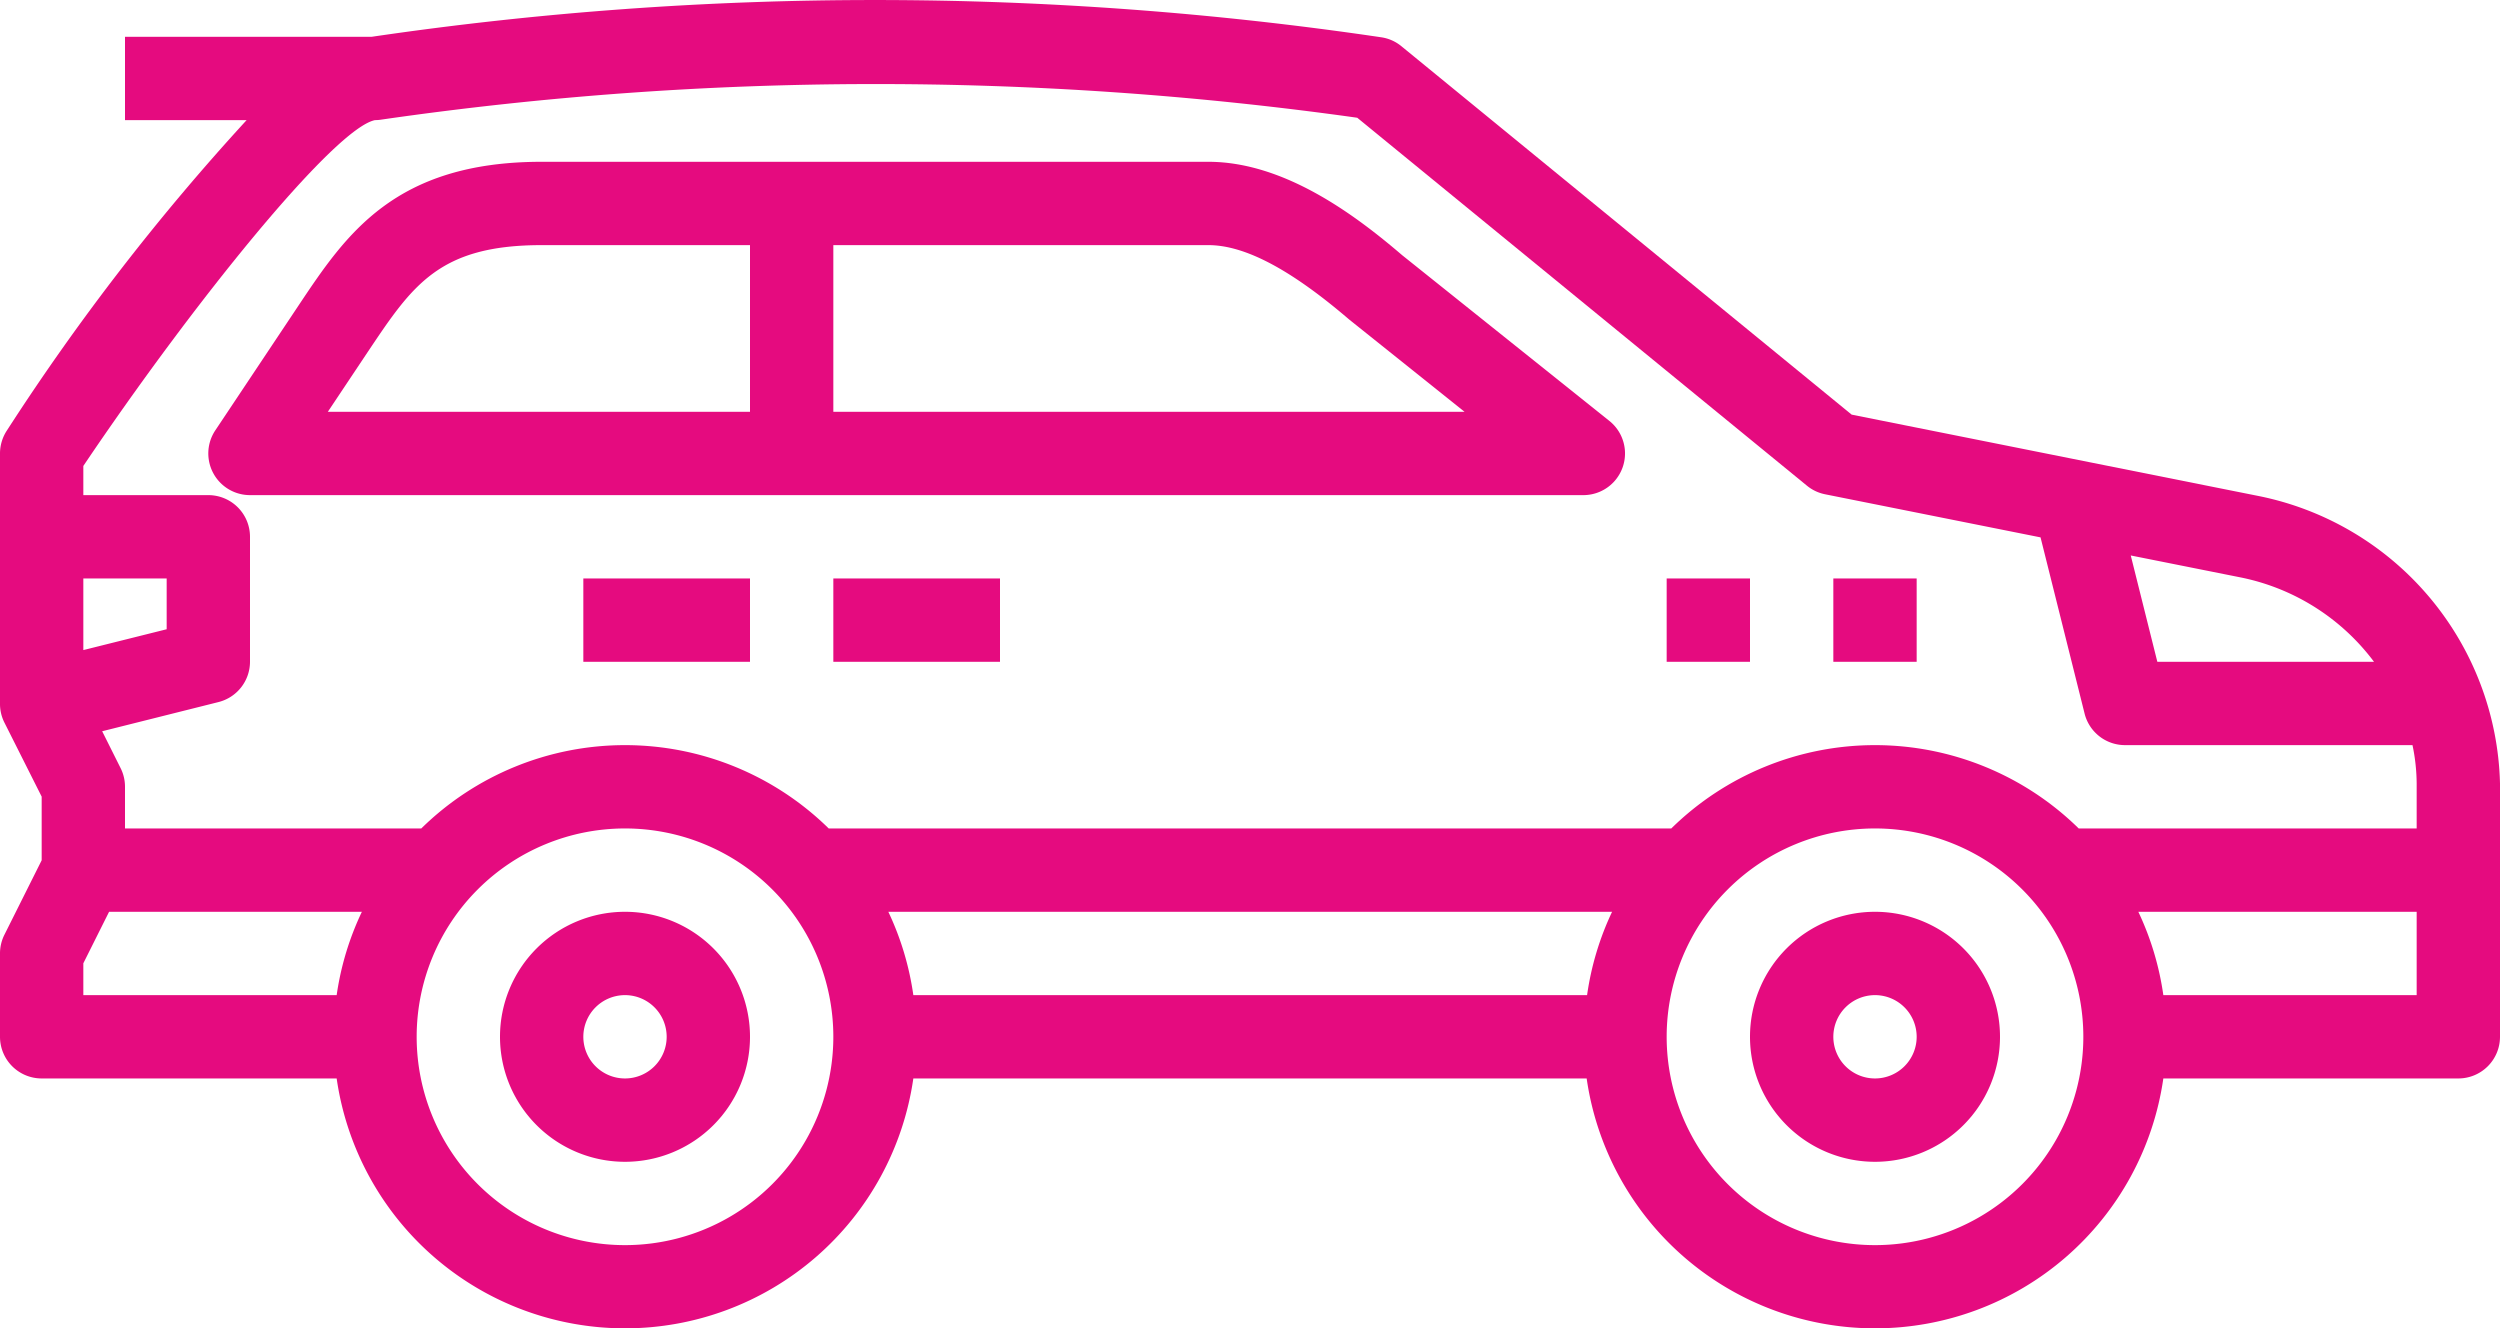 <svg xmlns="http://www.w3.org/2000/svg" width="60" height="31.88" viewBox="0 0 60 31.88">
  <g id="outline" transform="translate(-2 -16.117)">
    <path id="Path_362" data-name="Path 362" d="M47,38a3,3,0,1,0,3,3A3,3,0,0,0,47,38Zm0,4a1,1,0,1,1,1-1A1,1,0,0,1,47,42Z" fill="#e50b7f"/>
    <path id="Path_363" data-name="Path 363" d="M17,38a3,3,0,1,0,3,3A3,3,0,0,0,17,38Zm0,4a1,1,0,1,1,1-1A1,1,0,0,1,17,42Z" fill="#e50b7f"/>
    <path id="Path_364" data-name="Path 364" d="M16,30h4v2H16Z" fill="#e50b7f"/>
    <path id="Path_365" data-name="Path 365" d="M22,30h4v2H22Z" fill="#e50b7f"/>
    <path id="Path_366" data-name="Path 366" d="M56.2,28.02l-9.76-1.952L35.633,17.226a.984.984,0,0,0-.469-.212A83.043,83.043,0,0,0,10.92,17H5v2H7.919a55.5,55.5,0,0,0-5.751,7.445A1.006,1.006,0,0,0,2,27v6a1,1,0,0,0,.1.447L3,35.236v1.528l-.895,1.789A1,1,0,0,0,2,39v2a1,1,0,0,0,1,1h7.08a6.991,6.991,0,0,0,13.84,0H40.08a6.991,6.991,0,0,0,13.84,0H61a1,1,0,0,0,1-1V34.92A7.221,7.221,0,0,0,56.2,28.02Zm-.4,1.96A5.306,5.306,0,0,1,58.976,32h-5.2l-.638-2.552ZM4,30H6v1.219l-2,.5Zm6.08,10H4v-.764L4.618,38h6.067A6.937,6.937,0,0,0,10.08,40ZM17,46a5,5,0,1,1,5-5,5,5,0,0,1-5,5Zm23.08-6H23.92a6.937,6.937,0,0,0-.6-2h17.37a6.937,6.937,0,0,0-.6,2ZM47,46a5,5,0,1,1,5-5,5,5,0,0,1-5,5Zm13-6H53.92a6.937,6.937,0,0,0-.6-2H60Zm0-4H51.889a6.976,6.976,0,0,0-9.778,0H21.889a6.976,6.976,0,0,0-9.778,0H5V35a1,1,0,0,0-.105-.447l-.443-.886,2.79-.7A1,1,0,0,0,8,32V29a1,1,0,0,0-1-1H4v-.7c2.618-3.89,6.018-8.1,7-8.3a1,1,0,0,0,.164-.014,82.95,82.95,0,0,1,23.41-.043l10.793,8.831a.992.992,0,0,0,.437.206l5.169,1.034,1.057,4.228A1,1,0,0,0,53,34h6.9a4.627,4.627,0,0,1,.1.92Z" fill="#e50b7f"/>
    <path id="Path_367" data-name="Path 367" d="M46,30h2v2H46Z" fill="#e50b7f"/>
    <path id="Path_368" data-name="Path 368" d="M42,30h2v2H42Z" fill="#e50b7f"/>
    <path id="Path_369" data-name="Path 369" d="M40.625,26.219,35.65,22.24C34.527,21.278,32.823,20,31,20H15c-3.534,0-4.7,1.75-5.831,3.443l-2,3A1,1,0,0,0,8,28H40a1,1,0,0,0,.625-1.781ZM10.832,24.555C11.9,22.961,12.536,22,15,22h5v4H9.868ZM22,26V22h9c.871,0,1.967.575,3.375,1.781L37.149,26Z" fill="#e50b7f"/>
  </g>
</svg>
